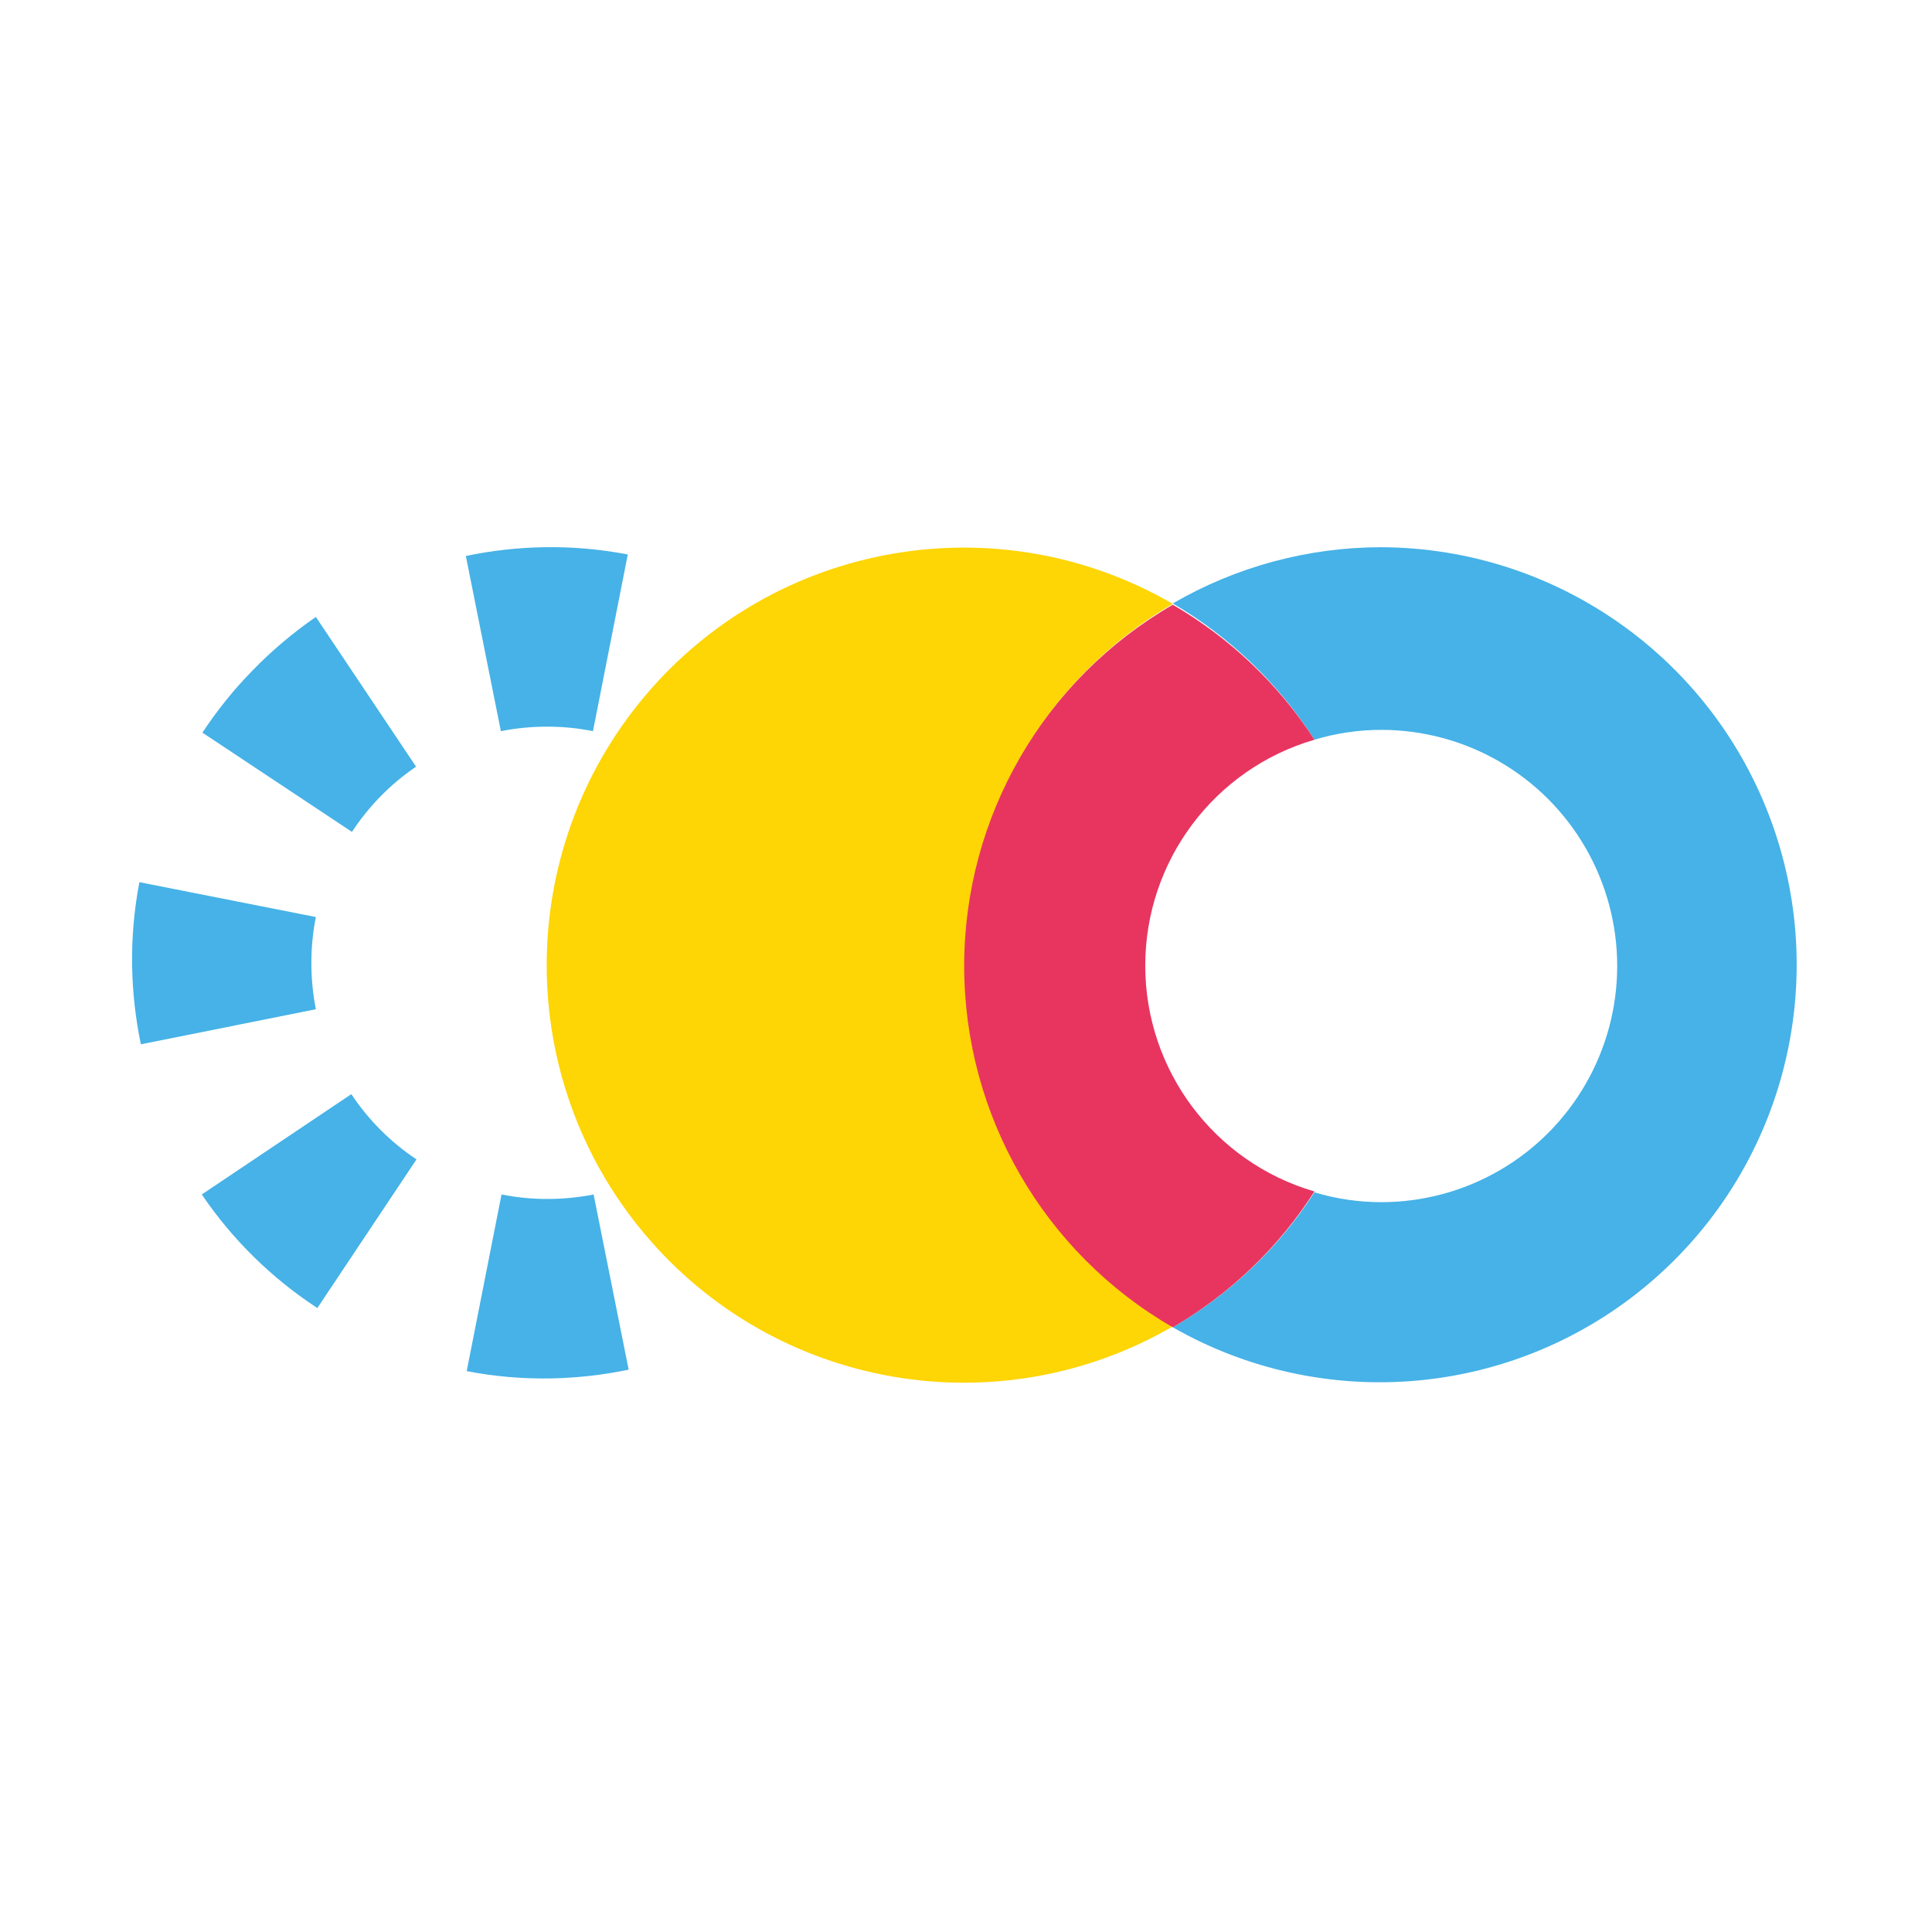 <svg width="512" height="512" viewBox="0 0 512 512" fill="none" xmlns="http://www.w3.org/2000/svg">
<mask id="mask0" mask-type="alpha" maskUnits="userSpaceOnUse" x="0" y="0" width="512" height="512">
<rect width="512" height="512" fill="white"/>
</mask>
<g mask="url(#mask0)">
<path d="M145.026 192.574C140.901 192.566 136.785 192.965 132.738 193.765L123.453 147.34C130.253 145.917 137.173 145.139 144.12 145.016C151.584 144.889 159.041 145.534 166.372 146.941L157.141 193.765C153.153 192.965 149.094 192.566 145.026 192.574ZM110.259 203.173C103.513 207.765 97.741 213.641 93.276 220.463L53.643 194.161C57.471 188.333 61.851 182.885 66.722 177.892C71.891 172.542 77.582 167.719 83.708 163.494L110.262 203.176L110.259 203.173ZM82.518 255.156C82.509 259.285 82.909 263.405 83.708 267.456L37.335 276.753C35.911 269.925 35.134 262.978 35.015 256.005C34.892 248.552 35.537 241.107 36.941 233.785L83.708 243.025C82.909 247.019 82.51 251.083 82.518 255.156ZM93.106 289.96C97.655 296.81 103.525 302.688 110.374 307.251L84.102 346.646C71.995 338.736 61.584 328.505 53.474 316.547L93.106 289.96ZM145.026 317.735C149.15 317.744 153.265 317.346 157.311 316.547L166.599 362.972C159.78 364.398 152.841 365.176 145.874 365.296C138.429 365.42 130.991 364.773 123.68 363.368L132.911 316.547C136.899 317.345 140.957 317.743 145.026 317.735Z" fill="#46B2E7"/>
<path d="M255.828 255.777C255.776 216.327 276.728 179.842 310.808 160.035C264.363 133.092 205.3 143.459 170.775 184.61C136.25 225.759 136.25 285.796 170.775 326.944C205.297 368.095 264.363 378.459 310.808 351.519C276.731 331.713 255.776 295.224 255.828 255.777Z" fill="#FED505"/>
<path d="M366.066 145.015C346.651 145.028 327.585 150.17 310.807 159.918C326.008 168.82 338.873 181.196 348.343 196.028C354.094 194.298 360.064 193.42 366.066 193.42C377.05 193.427 387.838 196.323 397.342 201.817C406.846 207.311 414.73 215.208 420.2 224.712C425.686 234.232 428.574 245.021 428.574 256.002C428.574 266.983 425.686 277.772 420.2 287.291C414.731 296.797 406.846 304.696 397.342 310.191C387.837 315.686 377.048 318.583 366.063 318.589C360.061 318.589 354.091 317.711 348.34 315.981C338.845 330.703 325.979 342.962 310.804 351.75C330.443 362.983 353.072 367.91 375.615 365.862C398.159 363.815 419.524 354.891 436.807 340.304C472.255 310.418 485.316 261.56 469.515 217.941C453.713 174.322 412.407 145.205 366.063 145.018L366.066 145.015Z" fill="#46B2E7"/>
<path d="M348.343 315.753C321.772 307.995 303.503 283.606 303.503 255.894C303.503 228.18 321.772 203.791 348.343 196.033C338.831 181.325 325.97 169.069 310.807 160.264C276.601 179.982 255.52 216.491 255.52 256.006C255.52 295.522 276.601 332.031 310.807 351.749C326.008 342.897 338.876 330.557 348.343 315.753Z" fill="#E73560"/>
</g>
</svg>
